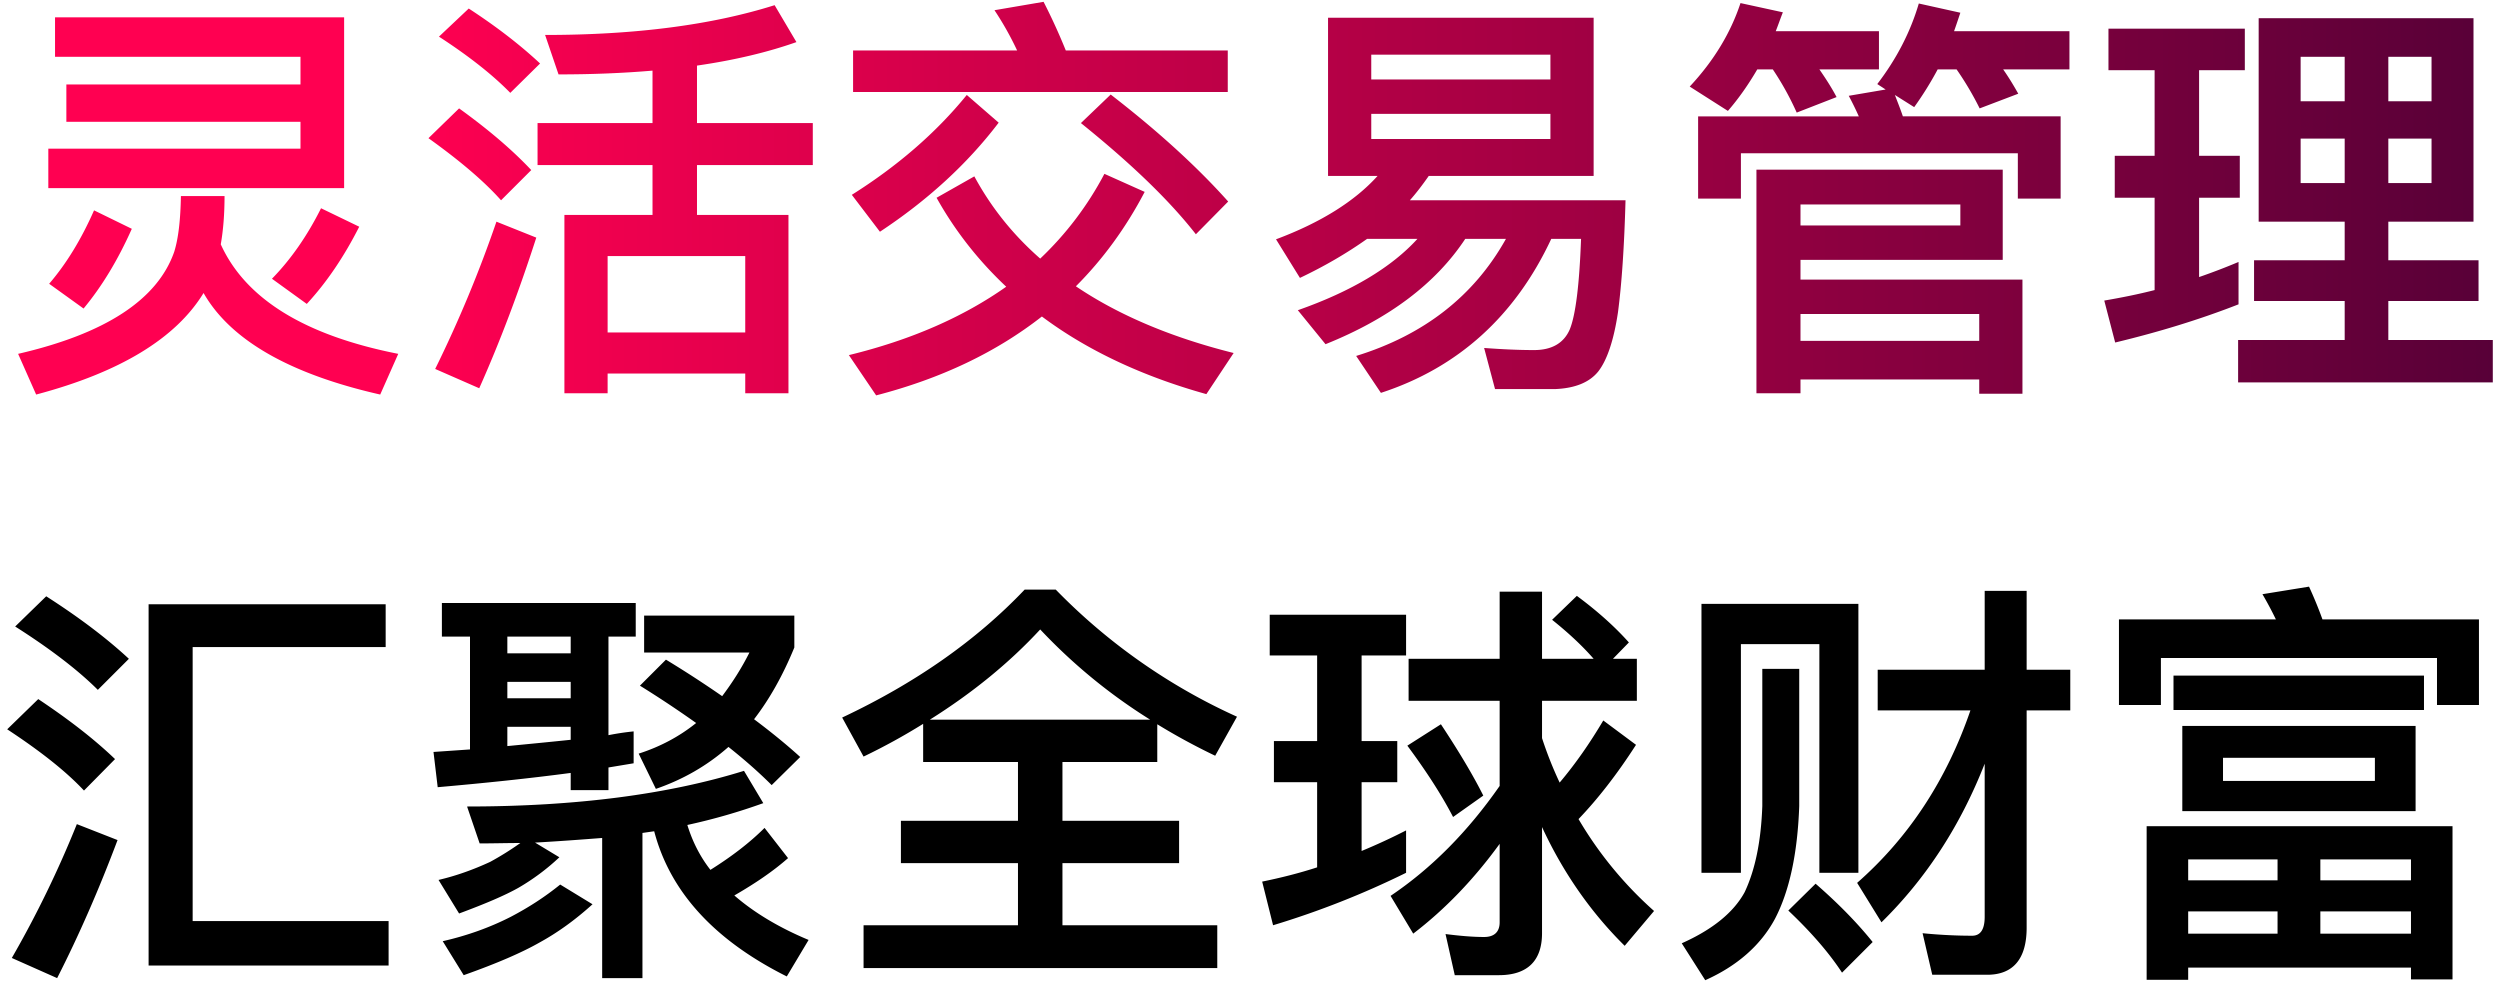 <svg width="286" height="113" viewBox="0 0 286 113" fill="none" xmlns="http://www.w3.org/2000/svg"><path d="M7.592 9.664h26.784V6.496H6.296V1.984h33.072V21.52H5.528v-4.512h28.848v-3.072H7.592V9.664zm3.168 14.4l4.32 2.112c-1.584 3.552-3.408 6.576-5.52 9.12l-3.936-2.832c2.016-2.352 3.696-5.136 5.136-8.4zm14.928-1.632c0 2.016-.144 3.888-.432 5.52 2.832 6.24 9.6 10.416 20.304 12.528l-2.064 4.656c-10.368-2.352-17.136-6.24-20.208-11.616-3.168 5.184-9.552 9.072-19.152 11.616L2.072 40.48c9.984-2.304 15.936-6.192 17.856-11.664.48-1.536.72-3.648.768-6.384h4.992zm11.04 1.392l4.368 2.112c-1.728 3.408-3.696 6.336-6 8.832l-3.984-2.88c2.16-2.208 4.032-4.896 5.616-8.064zm24.768-9.744h13.152v-6c-3.36.288-6.96.432-10.752.432L62.36 4C72.728 4 81.464 2.848 88.616.592l2.496 4.224c-3.264 1.152-7.056 2.064-11.376 2.688v6.576h13.248v4.8H79.736v5.712H90.2v20.4h-4.944v-2.256H69.512v2.256h-4.944v-20.4h10.08V18.88H61.496v-4.8zm8.016 23.952h15.744v-8.736H69.512v8.736zM53.624.976c3.168 2.064 5.904 4.176 8.16 6.288l-3.408 3.36c-1.92-1.968-4.608-4.128-8.16-6.432L53.624.976zM52.52 12.4c3.264 2.352 6.048 4.704 8.256 7.056l-3.456 3.456c-1.968-2.208-4.752-4.56-8.304-7.104L52.52 12.4zm4.272 12.96l4.56 1.824c-1.968 6.096-4.128 11.856-6.528 17.232l-5.04-2.208a143.285 143.285 0 007.008-16.848zm40.8-19.584h18.768a35.68 35.68 0 00-2.592-4.608l5.616-.96a68.103 68.103 0 012.544 5.568h18.528v4.752H97.592V5.776zm29.472 5.04c5.28 4.08 9.792 8.16 13.44 12.24l-3.696 3.744c-3.072-3.936-7.488-8.16-13.152-12.72l3.408-3.264zm-.72 9.072l4.608 2.064c-2.16 4.128-4.8 7.728-7.872 10.8 4.896 3.312 10.944 5.856 18.048 7.632l-3.12 4.704c-7.392-2.064-13.68-5.04-18.816-8.88-5.28 4.128-11.568 7.104-18.96 9.024l-3.12-4.608c7.104-1.728 13.104-4.368 18-7.824-3.168-2.976-5.856-6.384-7.968-10.176l4.32-2.448c1.92 3.552 4.416 6.672 7.536 9.408a37.205 37.205 0 007.344-9.696zM110.6 10.864l3.648 3.168c-3.648 4.8-8.208 8.928-13.584 12.48l-3.216-4.224c5.184-3.264 9.6-7.056 13.152-11.424zm46.992 9.264h-5.664V2.032h30.384v18.096h-18.864c-.672.96-1.392 1.92-2.16 2.784h24.672c-.144 5.28-.432 9.552-.864 12.816-.48 3.216-1.248 5.472-2.256 6.768-1.008 1.248-2.64 1.92-4.944 2.016h-6.864l-1.248-4.704c1.968.144 3.888.24 5.712.24 2.064 0 3.408-.816 4.08-2.352.672-1.632 1.104-5.088 1.296-10.368h-3.408c-4.128 8.832-10.656 14.736-19.488 17.616l-2.832-4.224c7.776-2.4 13.488-6.864 17.136-13.392h-4.656c-3.36 5.088-8.688 9.12-15.984 12.048l-3.168-3.888c6.144-2.16 10.704-4.896 13.68-8.16h-5.76c-2.304 1.632-4.848 3.12-7.68 4.464l-2.736-4.416c5.136-1.92 9.024-4.368 11.616-7.248zm19.776-4.224v-2.88h-20.496v2.88h20.496zm-20.496-6.816h20.496V6.256h-20.496v2.832zm72.24 10.32v10.32h-23.136v2.256h25.392V45.04h-4.944v-1.632h-20.448v1.584h-5.04V19.408h28.176zm-23.136 19.584h20.448V35.92h-20.448v3.072zm0-13.2h18.288v-2.4h-18.288v2.4zm29.76-12.48v9.408h-4.896v-5.184h-31.68v5.184h-4.896v-9.408h18.384a36.058 36.058 0 00-1.152-2.352l4.224-.72-.96-.624c2.208-2.88 3.792-5.952 4.752-9.216l4.752 1.056c-.24.72-.48 1.44-.72 2.112h13.2v4.368h-7.584c.672.96 1.248 1.92 1.728 2.784l-4.416 1.68a35.145 35.145 0 00-2.64-4.464h-2.16a38.611 38.611 0 01-2.688 4.32l-2.208-1.392c.288.768.624 1.584.912 2.448h18.048zm-34.704-5.376c-1.008 1.728-2.112 3.312-3.36 4.752l-4.368-2.784c2.784-2.976 4.704-6.192 5.808-9.552l4.848 1.056c-.288.72-.528 1.44-.816 2.16h11.808v4.368h-6.816c.768 1.104 1.44 2.16 1.968 3.168l-4.56 1.776a33.142 33.142 0 00-2.736-4.944h-1.776zm57.36-5.856h24.576v23.28h-9.744v4.416h10.32v4.656h-10.32v4.464h11.952v4.848H256.04v-4.848h12.192v-4.464h-10.368v-4.656h10.368V25.36h-9.84V2.08zm19.776 18.864v-5.088h-4.944v5.088h4.944zm-9.936 0v-5.088h-5.04v5.088h5.04zm-5.04-9.36h5.04V6.496h-5.04v5.088zm10.032-5.088v5.088h4.944V6.496h-4.944zm-31.296 11.328h4.56V8.032h-5.28V3.28h15.6v4.752h-5.232v9.792h4.656v4.8h-4.656v9.072a72.867 72.867 0 004.512-1.728v4.848c-4.416 1.728-9.12 3.168-14.112 4.368l-1.248-4.8c1.968-.336 3.888-.72 5.76-1.2v-10.56h-4.56v-4.8z" fill="url(#paint0_linear_706_4354)"/><path d="M22.04 105.368h22.416v5.088H17V69.128h27.12v4.896H22.04v31.344zM5.288 68.216c3.744 2.4 6.864 4.752 9.456 7.152l-3.552 3.552c-2.208-2.208-5.376-4.656-9.456-7.248l3.552-3.456zm-.912 11.76c3.456 2.304 6.384 4.56 8.784 6.864l-3.552 3.6c-2.064-2.208-4.992-4.512-8.784-7.008l3.552-3.456zM8.792 94.28l4.656 1.824C11.336 101.72 9.032 107 6.536 111.896l-5.184-2.304a121.559 121.559 0 007.44-15.312zm60.096 1.584c-2.496.192-5.04.384-7.68.528l2.784 1.68a25.42 25.42 0 01-4.704 3.504c-1.536.864-3.792 1.824-6.768 2.928l-2.352-3.84c2.064-.48 4.032-1.2 5.904-2.064a34.023 34.023 0 003.456-2.16c-1.536 0-3.12.048-4.656.048l-1.44-4.224c12.48 0 23.04-1.392 31.68-4.08l2.208 3.696a68.786 68.786 0 01-8.688 2.496c.576 1.872 1.44 3.6 2.64 5.136 2.448-1.536 4.512-3.12 6.192-4.8l2.688 3.456c-1.632 1.44-3.648 2.832-6.144 4.272 2.208 1.92 5.04 3.648 8.496 5.088l-2.496 4.176c-8.256-4.128-13.344-9.648-15.168-16.608l-1.344.192v16.608h-4.608V95.864zm-18.336-26.88h22.176v3.84h-3.12v11.28c.96-.192 1.92-.336 2.88-.432v3.648l-2.88.48v2.592h-4.32v-1.968c-4.704.624-9.744 1.152-15.216 1.632l-.48-4.032 4.176-.288V72.824h-3.216v-3.84zm7.488 16.368c2.496-.24 4.944-.48 7.248-.72v-1.488H58.04v2.208zm0-5.472h7.248v-1.872H58.04v1.872zm0-5.136h7.248v-1.92H58.04v1.92zm18.144.72a124.956 124.956 0 016.432 4.176c1.152-1.536 2.208-3.168 3.12-4.992H73.688v-4.224h17.184v3.648c-1.296 3.168-2.832 5.904-4.608 8.208 1.92 1.44 3.696 2.88 5.28 4.32l-3.264 3.216c-1.44-1.44-3.072-2.88-4.944-4.368-2.448 2.16-5.232 3.744-8.304 4.8l-1.968-4.032c2.4-.768 4.608-1.92 6.576-3.504a124.686 124.686 0 00-6.432-4.272l2.976-2.976zm-12.096 25.728l3.696 2.256c-2.016 1.824-4.032 3.264-6.048 4.368-2.016 1.152-4.896 2.4-8.688 3.744l-2.4-3.888c2.736-.624 5.328-1.536 7.776-2.784 2.016-1.056 3.888-2.256 5.664-3.696zm53.136-33.744h3.552a68.062 68.062 0 0020.736 14.544l-2.496 4.464a72.807 72.807 0 01-6.624-3.6v4.32h-10.848v6.72h13.344v4.848h-13.344v7.104h17.712v4.896H98.792v-4.896h17.664v-7.104h-13.392v-4.848h13.392v-6.72h-10.848v-4.368a71.067 71.067 0 01-6.816 3.744l-2.448-4.464c8.352-3.936 15.312-8.784 20.88-14.64zm-10.848 14.88h25.2A63.028 63.028 0 01119 72.008c-3.504 3.792-7.728 7.248-12.624 10.32zm54.768-6.96h10.416v-7.68h4.848v7.68h5.904c-1.248-1.44-2.832-2.928-4.752-4.464l2.832-2.736c2.4 1.776 4.368 3.552 5.952 5.328l-1.824 1.872h2.736v4.8h-10.848v4.272a43.16 43.16 0 002.016 5.088c1.824-2.16 3.456-4.512 4.992-7.104l3.744 2.784c-2.16 3.36-4.368 6.192-6.576 8.496a43.566 43.566 0 008.64 10.512l-3.36 3.984c-3.888-3.84-7.056-8.4-9.456-13.584v12.144c0 3.168-1.68 4.8-4.944 4.8h-5.04l-1.056-4.704c1.536.192 3.024.336 4.416.336 1.152 0 1.776-.576 1.776-1.68v-8.976c-2.928 4.032-6.24 7.488-9.888 10.272l-2.592-4.32c4.704-3.168 8.832-7.344 12.48-12.576v-9.744h-10.416v-4.8zm3.696 7.488c2.064 3.12 3.696 5.856 4.848 8.16l-3.456 2.448c-1.296-2.496-3.024-5.184-5.232-8.16l3.84-2.448zm-19.104 1.92h4.944v-9.792h-5.424v-4.656h15.6v4.656h-5.088v9.792h4.08v4.704h-4.08v7.872A69.456 69.456 0 00160.856 95v4.848a99.374 99.374 0 01-15.216 6l-1.248-4.992c2.112-.432 4.224-.96 6.288-1.632V89.48h-4.944v-4.704zm79.68-3.504h-10.608v-4.656h12.24v-9.024h4.8v9.024h4.992v4.656h-4.992v24.864c0 3.552-1.536 5.376-4.512 5.376h-6.288l-1.104-4.752a58.14 58.14 0 005.664.288c.96 0 1.44-.72 1.44-2.16v-17.52c-2.784 7.104-6.72 13.152-11.808 18.144L212.456 101c5.904-5.184 10.224-11.76 12.96-19.728zM212.6 69.08v30.768h-4.464v-26.16h-8.976v26.16h-4.512V69.08H212.6zm-10.992 7.44h4.224v15.696c-.192 5.376-1.104 9.696-2.784 12.912-1.632 3.024-4.32 5.376-7.968 7.008l-2.688-4.224c3.552-1.584 5.952-3.552 7.2-5.856 1.2-2.544 1.872-5.808 2.016-9.84V76.52zm6.096 24.576c2.592 2.256 4.752 4.464 6.528 6.672l-3.504 3.504c-1.44-2.208-3.504-4.608-6.144-7.104l3.12-3.072zm40.944-23.808h28.656v3.936h-28.656v-3.936zm1.008 5.76h26.688v9.744h-26.688v-9.744zm22.032 6.288v-2.64h-17.376v2.64h17.376zm8.88 5.184v17.52h-4.752v-1.344h-25.488v1.392h-4.752V94.52h34.992zm-30.24 12.288h10.224v-2.544h-10.224v2.544zm15.12 0h10.368v-2.544h-10.368v2.544zm-15.12-6.096h10.224v-2.4h-10.224v2.4zm15.12-2.4v2.4h10.368v-2.4h-10.368zm18.144-27.456v9.792h-4.8v-5.376h-31.584v5.376h-4.8v-9.792h17.952a40.58 40.58 0 00-1.536-2.88l5.328-.864a46.526 46.526 0 011.536 3.744h17.904z" fill="#000"/><defs><linearGradient id="paint0_linear_706_4354" x1="-14.636" y1="56.72" x2="384.091" y2="56.72" gradientUnits="userSpaceOnUse"><stop offset=".153" stop-color="#FF0051"/><stop offset="1" stop-color="#13002D"/></linearGradient></defs></svg>